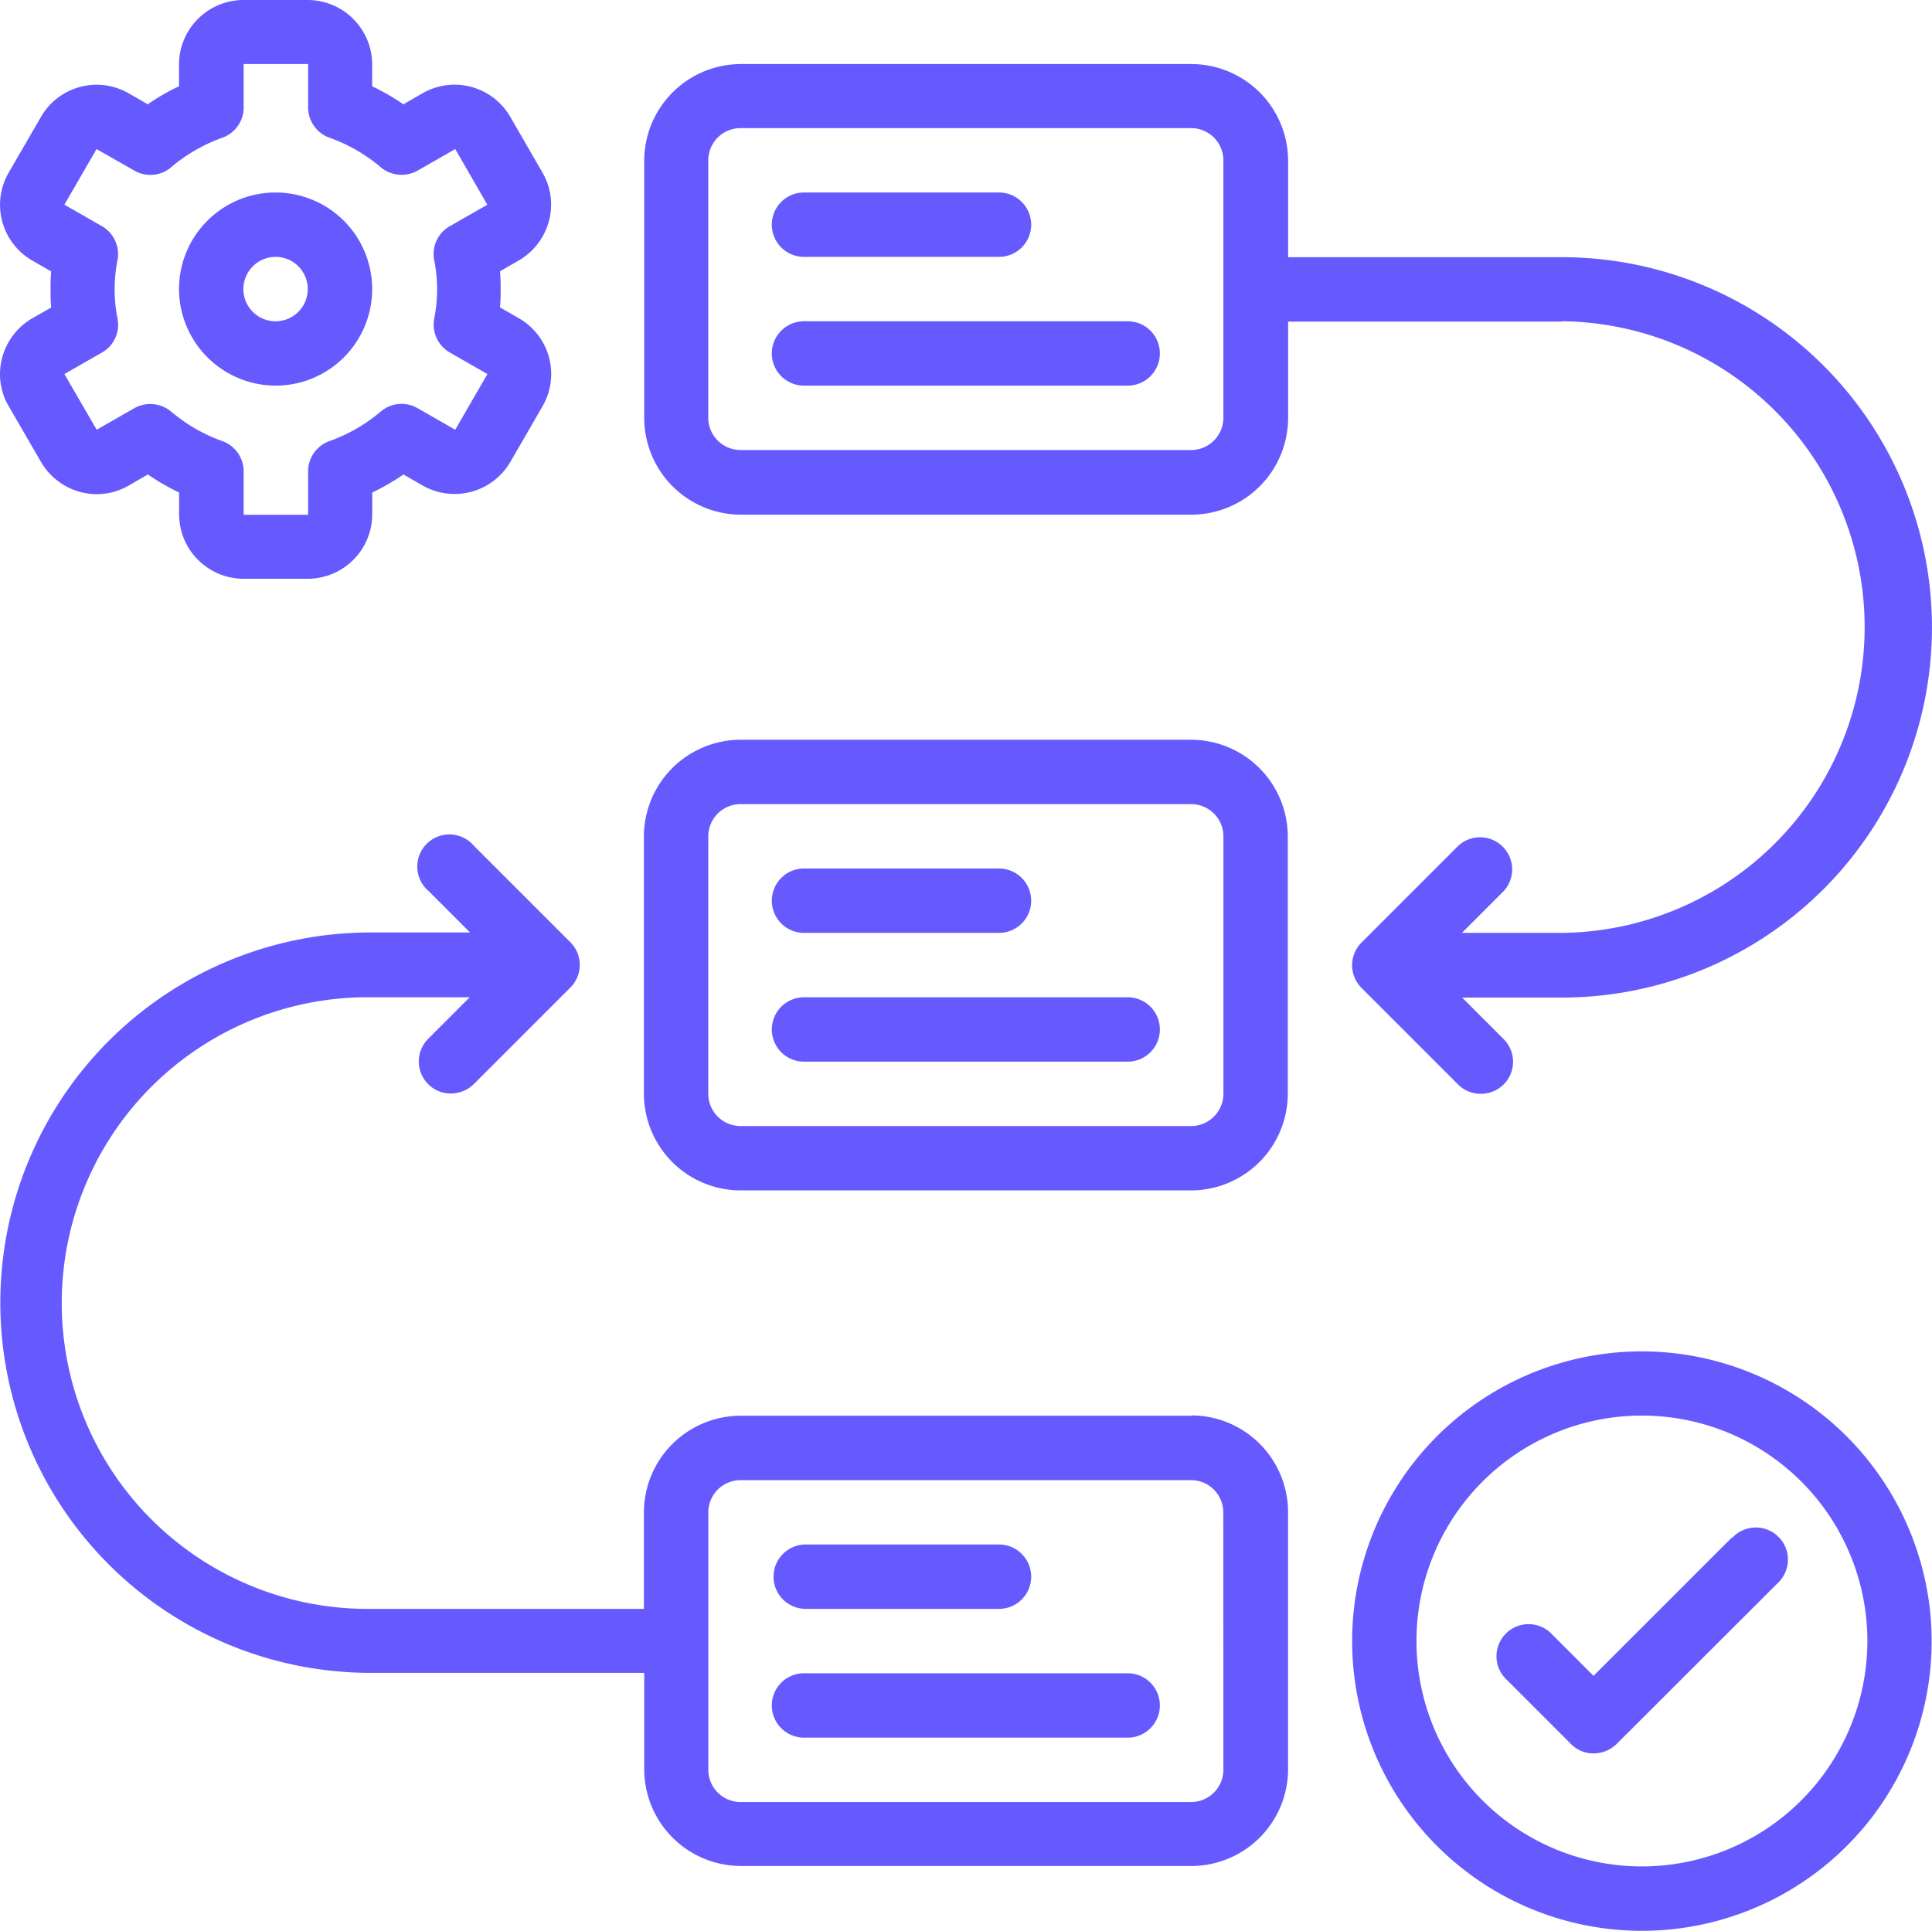 <svg xmlns="http://www.w3.org/2000/svg" width="84.839" height="84.796" viewBox="0 0 84.839 84.796"><g id="workflow_18119733" transform="translate(-2 -2.02)"><path id="Path_43494" data-name="Path 43494" d="M46.034,25H26.241A4.254,4.254,0,0,0,22,29.241v11.31a4.254,4.254,0,0,0,4.241,4.241H46.034a4.254,4.254,0,0,0,4.241-4.241V29.241A4.254,4.254,0,0,0,46.034,25Zm1.414,15.551a1.418,1.418,0,0,1-1.414,1.414H26.241a1.418,1.418,0,0,1-1.414-1.414V29.241a1.418,1.418,0,0,1,1.414-1.414H46.034a1.418,1.418,0,0,1,1.414,1.414Z" transform="translate(8.275 9.508)" fill="#665aff"></path><path id="Path_43495" data-name="Path 43495" d="M27.414,31.827H35.9A1.414,1.414,0,1,0,35.9,29H27.414a1.414,1.414,0,1,0,0,2.827Z" transform="translate(9.93 11.163)" fill="#665aff"></path><path id="Path_43496" data-name="Path 43496" d="M41.551,33H27.414a1.414,1.414,0,1,0,0,2.827H41.551a1.414,1.414,0,1,0,0-2.827Z" transform="translate(9.93 12.818)" fill="#665aff"></path><path id="Path_43497" data-name="Path 43497" d="M54.3,53.448H34.512a4.254,4.254,0,0,0-4.241,4.241v4.241H18.254a13.431,13.431,0,1,1,0-26.861h4.368L20.8,36.893a1.408,1.408,0,0,0,0,1.993,1.388,1.388,0,0,0,1,.41,1.448,1.448,0,0,0,1-.41l4.241-4.241a1.408,1.408,0,0,0,0-1.993l-4.241-4.241A1.41,1.41,0,1,0,20.813,30.4l1.824,1.824H18.268a16.258,16.258,0,1,0,0,32.516H30.285v4.241a4.254,4.254,0,0,0,4.241,4.241H54.318a4.254,4.254,0,0,0,4.241-4.241V57.675a4.254,4.254,0,0,0-4.241-4.241ZM55.718,69A1.418,1.418,0,0,1,54.3,70.413H34.512A1.418,1.418,0,0,1,33.1,69V57.69a1.418,1.418,0,0,1,1.414-1.414H54.3a1.418,1.418,0,0,1,1.414,1.414Z" transform="translate(0.004 10.748)" fill="#665aff"></path><path id="Path_43498" data-name="Path 43498" d="M27.414,52.827H35.9A1.414,1.414,0,1,0,35.9,50H27.414a1.414,1.414,0,0,0,0,2.827Z" transform="translate(9.93 19.851)" fill="#665aff"></path><path id="Path_43499" data-name="Path 43499" d="M41.551,54H27.414a1.414,1.414,0,1,0,0,2.827H41.551a1.414,1.414,0,1,0,0-2.827Z" transform="translate(9.93 21.506)" fill="#665aff"></path><path id="Path_43500" data-name="Path 43500" d="M27.414,10.827H35.9A1.414,1.414,0,1,0,35.9,8H27.414a1.414,1.414,0,1,0,0,2.827Z" transform="translate(9.93 2.474)" fill="#665aff"></path><path id="Path_43501" data-name="Path 43501" d="M41.551,12H27.414a1.414,1.414,0,1,0,0,2.827H41.551a1.414,1.414,0,1,0,0-2.827Z" transform="translate(9.93 4.129)" fill="#665aff"></path><path id="Path_43502" data-name="Path 43502" d="M56.724,44A12.724,12.724,0,1,0,69.447,56.724,12.743,12.743,0,0,0,56.724,44Zm0,22.62a9.9,9.9,0,1,1,9.9-9.9A9.907,9.907,0,0,1,56.724,66.62Z" transform="translate(17.377 17.369)" fill="#665aff"></path><path id="Path_43503" data-name="Path 43503" d="M58.8,49.911l-6.065,6.065-1.824-1.824a1.41,1.41,0,1,0-1.993,1.993l2.827,2.827a1.388,1.388,0,0,0,1,.41,1.448,1.448,0,0,0,1-.41L60.825,51.9a1.41,1.41,0,1,0-1.993-1.993Z" transform="translate(19.242 19.643)" fill="#665aff"></path><path id="Path_43504" data-name="Path 43504" d="M2.1,17.713a2.783,2.783,0,0,0,.283,2.149L3.8,22.307a2.85,2.85,0,0,0,1.711,1.315,2.783,2.783,0,0,0,2.149-.283l.834-.481a10.156,10.156,0,0,0,1.371.792v.961a2.836,2.836,0,0,0,2.827,2.827h2.827a2.836,2.836,0,0,0,2.827-2.827V23.65a10.156,10.156,0,0,0,1.371-.792l.834.481a2.836,2.836,0,0,0,3.86-1.032l1.414-2.446A2.823,2.823,0,0,0,24.79,16l-.834-.481a7.541,7.541,0,0,0,.028-.792,7.541,7.541,0,0,0-.028-.792l.834-.481A2.85,2.85,0,0,0,26.1,11.747,2.791,2.791,0,0,0,25.822,9.6L24.408,7.152a2.823,2.823,0,0,0-3.86-1.032l-.834.481a10.156,10.156,0,0,0-1.371-.792V4.847A2.836,2.836,0,0,0,15.516,2.02H12.688A2.836,2.836,0,0,0,9.861,4.847v.961A9.356,9.356,0,0,0,8.489,6.6L7.655,6.12A2.823,2.823,0,0,0,3.8,7.152L2.382,9.6a2.823,2.823,0,0,0,1.032,3.86l.834.481a7.542,7.542,0,0,0-.028.792,7.542,7.542,0,0,0,.028.792L3.414,16A2.85,2.85,0,0,0,2.1,17.713Zm5.061-1.7a6.568,6.568,0,0,1,0-2.573,1.418,1.418,0,0,0-.679-1.484l-1.654-.947L6.241,8.566,7.9,9.513a1.407,1.407,0,0,0,1.626-.156,7.194,7.194,0,0,1,2.234-1.287A1.416,1.416,0,0,0,12.7,6.742V4.833H15.53V6.742a1.416,1.416,0,0,0,.947,1.329,7.194,7.194,0,0,1,2.234,1.287,1.431,1.431,0,0,0,1.626.156l1.654-.947L23.4,11.011l-1.654.947a1.4,1.4,0,0,0-.679,1.484,6.568,6.568,0,0,1,0,2.573A1.418,1.418,0,0,0,21.75,17.5l1.654.947L21.99,20.893l-1.654-.947a1.407,1.407,0,0,0-1.626.156,7.194,7.194,0,0,1-2.234,1.287,1.416,1.416,0,0,0-.947,1.329v1.909H12.7V22.717a1.416,1.416,0,0,0-.947-1.329A7.194,7.194,0,0,1,9.521,20.1,1.429,1.429,0,0,0,7.9,19.946l-1.654.947L4.828,18.448,6.482,17.5a1.4,1.4,0,0,0,.679-1.484Z" transform="translate(0)" fill="#665aff"></path><path id="Path_43505" data-name="Path 43505" d="M11.8,16.482A4.241,4.241,0,1,0,7.56,12.241,4.254,4.254,0,0,0,11.8,16.482Zm0-5.655a1.414,1.414,0,1,1-1.414,1.414A1.418,1.418,0,0,1,11.8,10.827Z" transform="translate(2.301 2.474)" fill="#665aff"></path><path id="Path_43506" data-name="Path 43506" d="M62.287,15.306a13.431,13.431,0,0,1,0,26.861H57.919l1.824-1.824a1.41,1.41,0,0,0-1.993-1.993l-4.241,4.241a1.408,1.408,0,0,0,0,1.993l4.241,4.241a1.388,1.388,0,0,0,1,.41,1.448,1.448,0,0,0,1-.41,1.408,1.408,0,0,0,0-1.993l-1.824-1.824H62.3a16.258,16.258,0,0,0,0-32.516H50.285V8.251A4.254,4.254,0,0,0,46.044,4.01H26.251A4.254,4.254,0,0,0,22.01,8.251v11.31A4.254,4.254,0,0,0,26.251,23.8H46.044a4.254,4.254,0,0,0,4.241-4.241V15.32H62.3ZM47.443,19.547a1.418,1.418,0,0,1-1.414,1.414H26.237a1.418,1.418,0,0,1-1.414-1.414V8.237a1.418,1.418,0,0,1,1.414-1.414H46.029a1.418,1.418,0,0,1,1.414,1.414Z" transform="translate(8.279 0.823)" fill="#665aff"></path></g></svg>